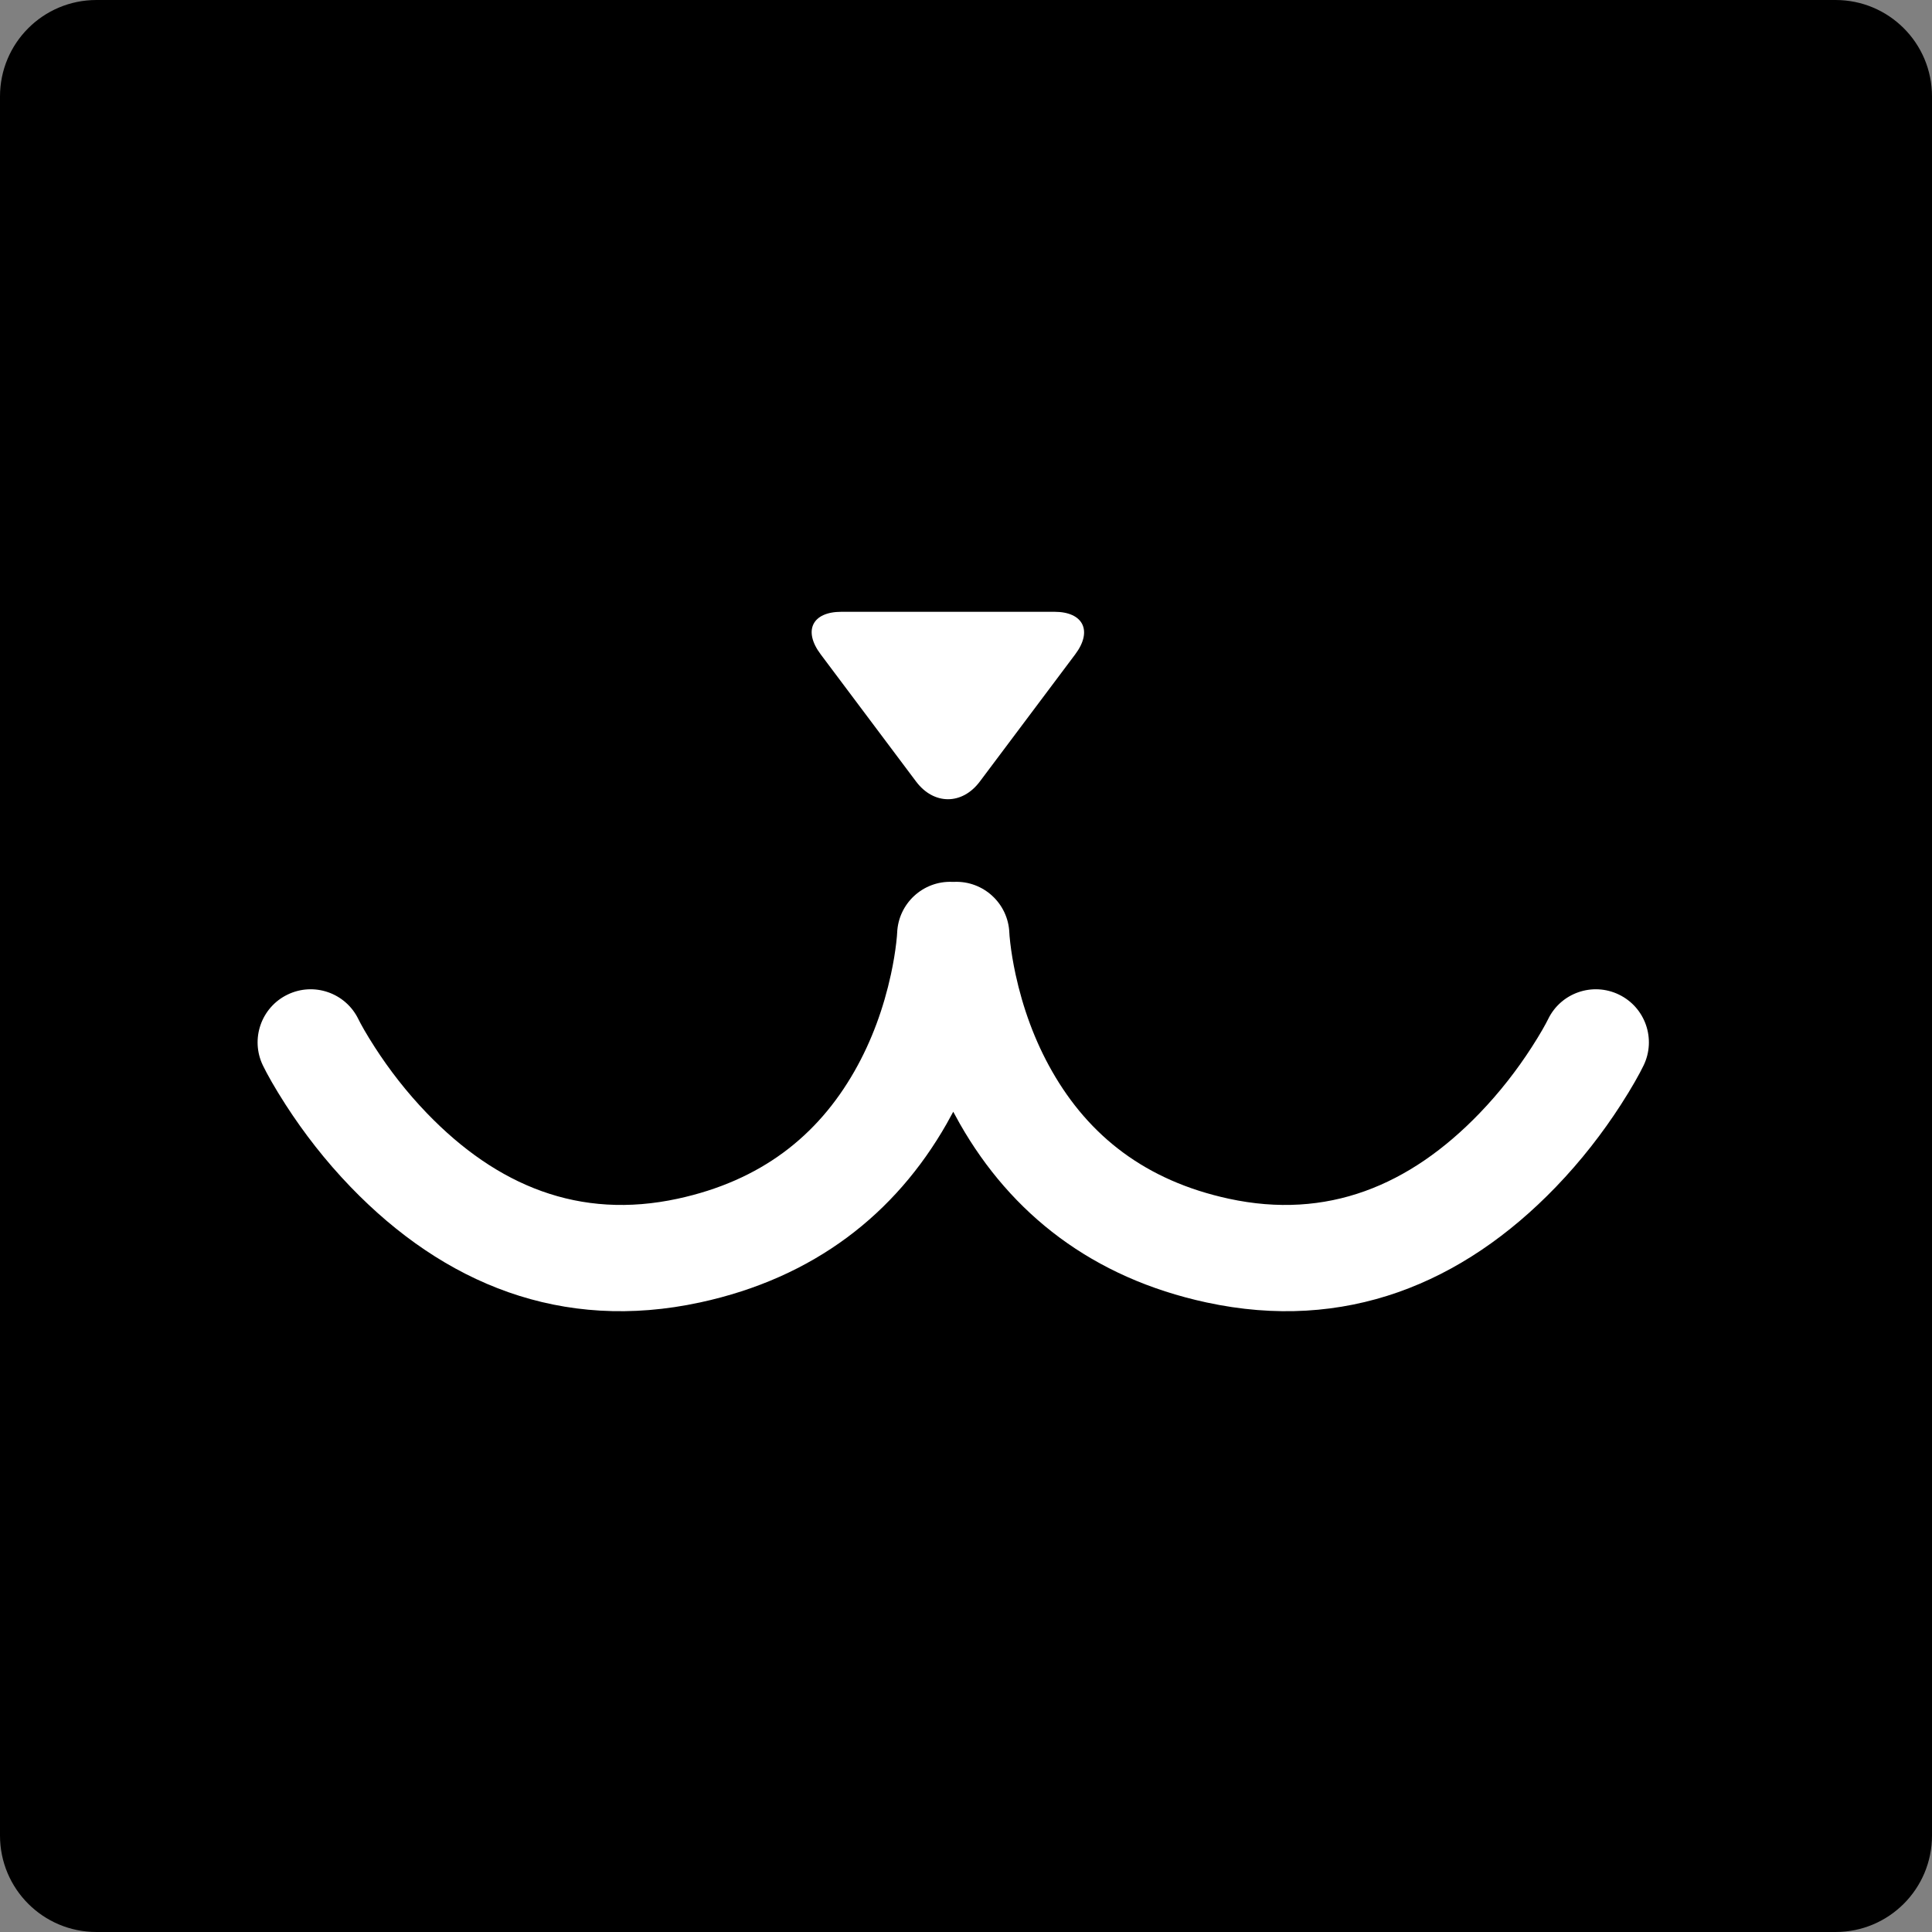 <?xml version="1.0" encoding="UTF-8" standalone="no"?>
<svg width="60px" height="60px" viewBox="0 0 60 60" version="1.1" xmlns="http://www.w3.org/2000/svg" xmlns:xlink="http://www.w3.org/1999/xlink" xmlns:sketch="http://www.bohemiancoding.com/sketch/ns">
    <rect x="0" y="0" width="60" height="60" fill="#808080" stroke="none"/>
    <!-- Generator: Sketch 3.3.3 (12072) - http://www.bohemiancoding.com/sketch -->
    <title>miu</title>
    <desc>Created with Sketch.</desc>
    <defs></defs>
    <g id="soical" stroke="none" stroke-width="1" fill="none" fill-rule="evenodd" sketch:type="MSPage">
        <g id="social" sketch:type="MSArtboardGroup" transform="translate(-373, -838)">
            <g id="slices" sketch:type="MSLayerGroup" transform="translate(173, 138)"></g>
            <g id="square-black" sketch:type="MSLayerGroup" transform="translate(173, 138)" fill="#000000">
                <path d="M202.996,700 L257.004,700 C258.659,700 260,701.337 260,702.996 L260,757.004 C260,758.659 258.663,760 257.004,760 L202.996,760 C201.341,760 200,758.663 200,757.004 L200,702.996 C200,701.341 201.337,700 202.996,700 Z" id="square-72" sketch:type="MSShapeGroup"></path>
            </g>
            <g id="icon" sketch:type="MSLayerGroup" transform="translate(182, 150)" fill="#FFFFFF">
                <path d="M220.604,722.526 C220.537,722.652 220.468,722.778 220.397,722.903 C218.806,725.693 216.286,727.682 212.743,728.448 C208.441,729.378 204.787,727.868 201.889,724.862 C201.104,724.048 200.433,723.18 199.872,722.31 C199.53,721.78 199.295,721.357 199.166,721.091 C198.768,720.272 199.11,719.286 199.928,718.889 C200.747,718.491 201.732,718.832 202.13,719.651 C202.204,719.803 202.375,720.112 202.641,720.524 C203.092,721.224 203.634,721.925 204.261,722.575 C206.433,724.827 208.996,725.887 212.047,725.227 C214.63,724.668 216.388,723.281 217.535,721.27 C218.076,720.323 218.444,719.294 218.668,718.263 C218.746,717.903 218.8,717.571 218.834,717.278 C218.853,717.113 218.861,717.006 218.862,716.967 C218.899,716.058 219.666,715.35 220.575,715.387 C220.585,715.387 220.594,715.388 220.604,715.388 C220.614,715.388 220.623,715.387 220.633,715.387 C221.542,715.35 222.309,716.058 222.346,716.967 C222.347,717.006 222.355,717.113 222.374,717.278 C222.408,717.571 222.462,717.903 222.54,718.263 C222.764,719.294 223.132,720.323 223.673,721.27 C224.82,723.281 226.578,724.668 229.161,725.227 C232.212,725.887 234.775,724.827 236.947,722.575 C237.574,721.925 238.116,721.224 238.567,720.524 C238.833,720.112 239.004,719.803 239.078,719.651 C239.475,718.832 240.461,718.491 241.28,718.889 C242.098,719.286 242.44,720.272 242.042,721.091 C241.913,721.357 241.678,721.78 241.336,722.31 C240.775,723.18 240.104,724.048 239.319,724.862 C236.421,727.868 232.767,729.378 228.465,728.448 C224.922,727.682 222.402,725.693 220.811,722.903 C220.74,722.778 220.671,722.652 220.604,722.526 L220.604,722.526 Z M219.451,712.273 C219.997,713 220.878,713.006 221.428,712.273 L224.394,708.318 C224.94,707.59 224.639,707 223.75,707 L217.129,707 C216.227,707 215.935,707.585 216.485,708.318 L219.451,712.273 Z" id="miu" sketch:type="MSShapeGroup"></path>
            </g>
        </g>
    </g>
</svg>